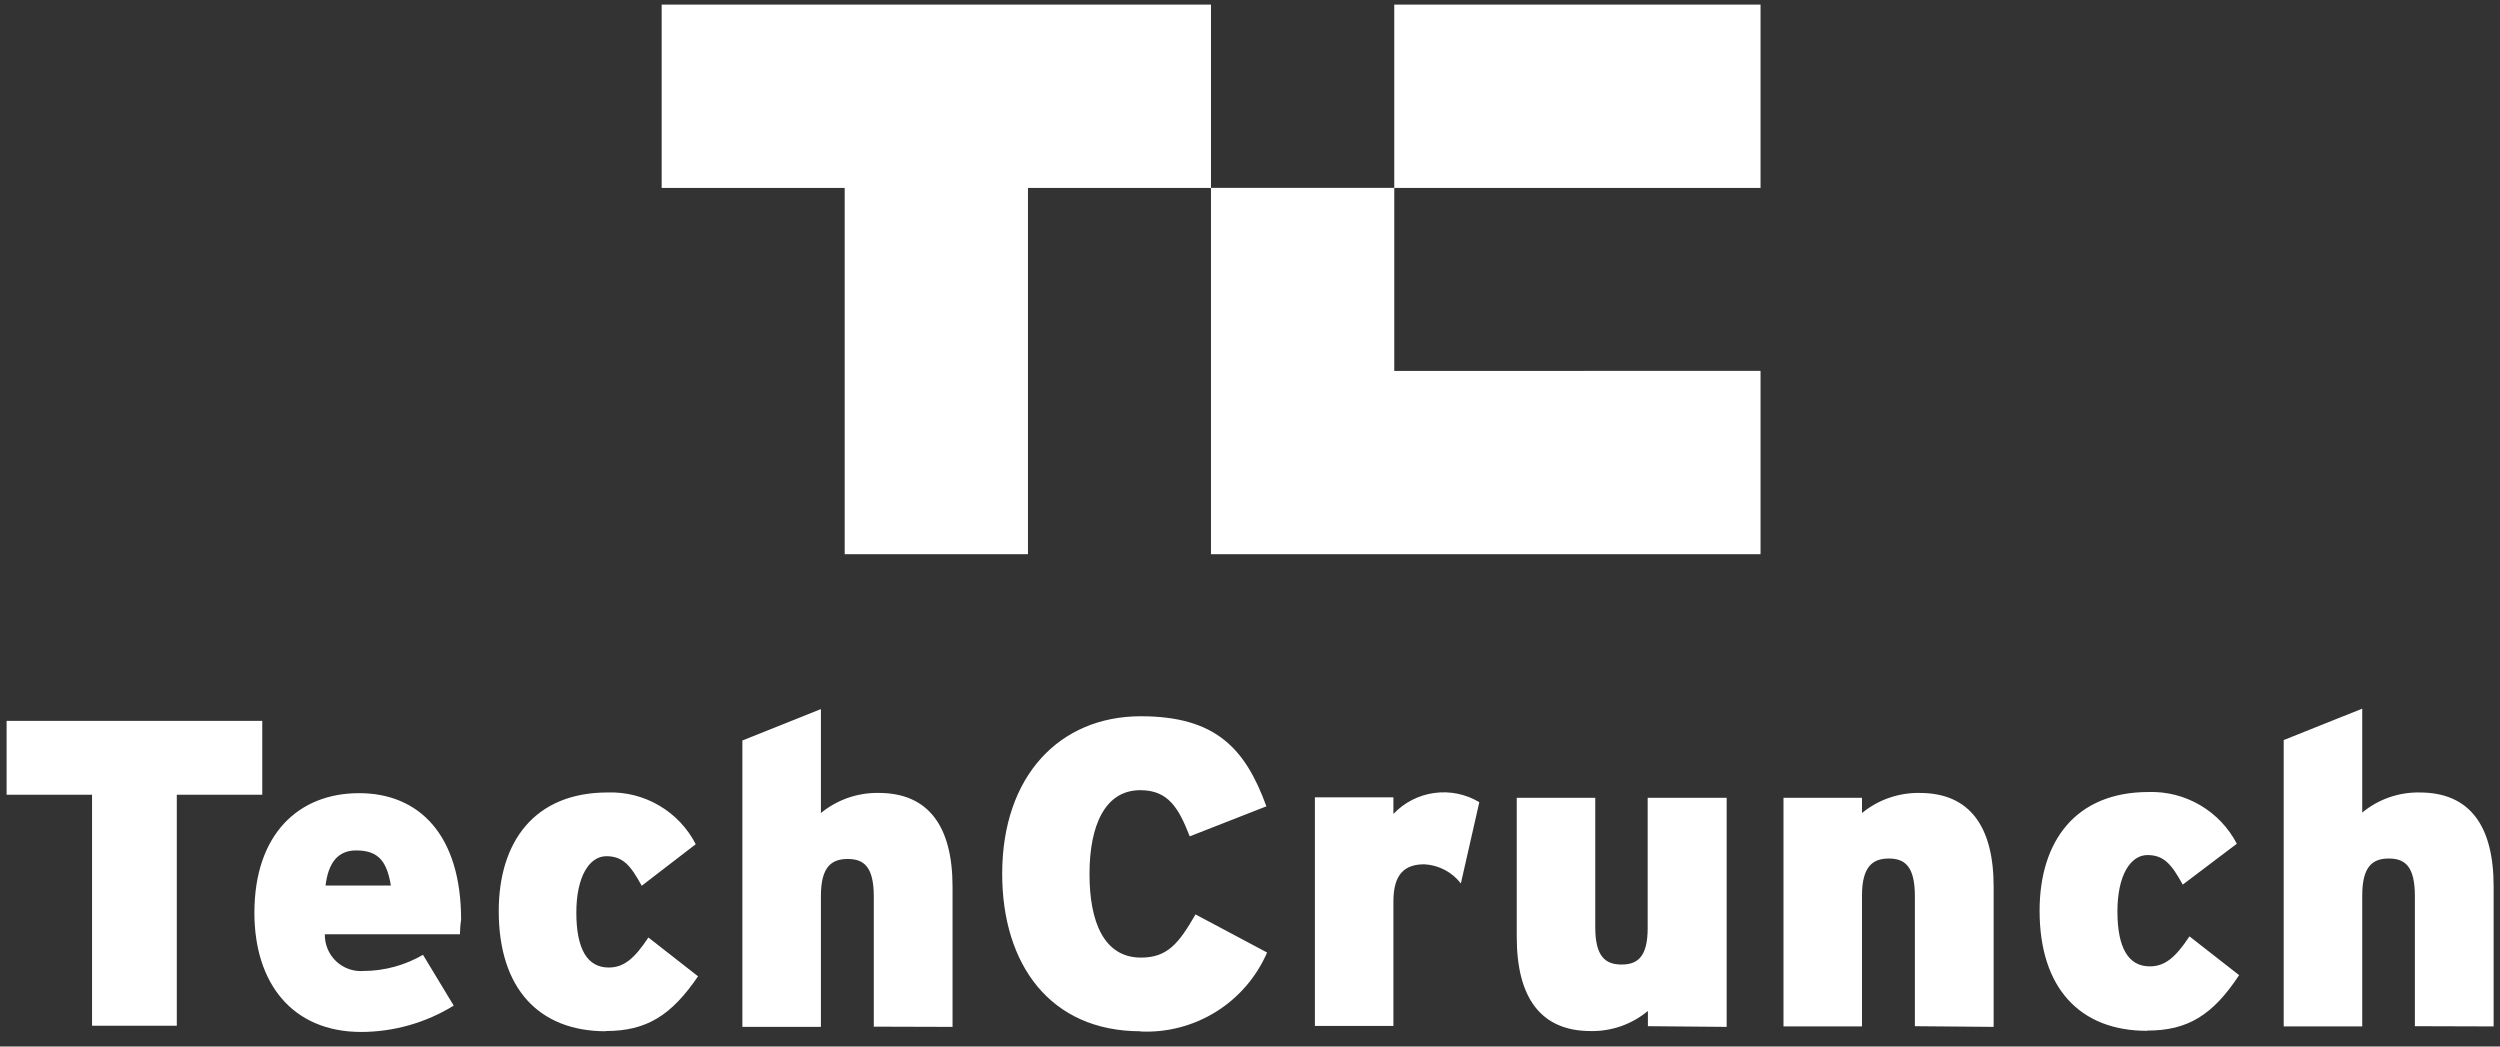<svg width="129" height="54" viewBox="0 0 129 54" fill="none" xmlns="http://www.w3.org/2000/svg">
<rect x="0" y="0" width="129" height="54" fill="#333333" stroke="none"/>
<g clip-path="url(#clip0_1690_3418)">
<path d="M9.123 41.01V52.927H4.75V41.01H0.341V37.197H13.533V41.01H9.123ZM23.733 48.208H16.762C16.756 48.468 16.805 48.726 16.905 48.965C17.005 49.205 17.154 49.421 17.343 49.6C17.531 49.778 17.755 49.915 18 50.002C18.245 50.089 18.505 50.123 18.764 50.103C19.84 50.097 20.896 49.809 21.827 49.269L23.412 51.89C21.978 52.773 20.328 53.243 18.645 53.249C15.07 53.249 13.127 50.722 13.127 47.1C13.127 43.024 15.427 40.927 18.526 40.927C21.624 40.927 23.793 43.072 23.793 47.457C23.745 47.743 23.745 47.994 23.733 48.196V48.208ZM18.371 43.882C17.441 43.882 16.941 44.514 16.798 45.694H20.17C19.968 44.502 19.574 43.882 18.383 43.882H18.371ZM31.265 53.213C27.809 53.213 25.735 51.008 25.735 47.016C25.735 43.441 27.57 40.891 31.36 40.891C32.292 40.86 33.213 41.095 34.017 41.568C34.821 42.04 35.474 42.731 35.9 43.561L33.112 45.706C32.552 44.681 32.158 44.18 31.288 44.18C30.419 44.18 29.739 45.217 29.739 47.088C29.739 48.959 30.299 49.924 31.408 49.924C32.17 49.924 32.718 49.495 33.457 48.375L36.019 50.377C34.637 52.403 33.362 53.201 31.253 53.201L31.265 53.213ZM45.088 52.975V46.266C45.088 44.717 44.575 44.323 43.741 44.323C42.907 44.323 42.359 44.728 42.359 46.23V52.987H38.307V38.21L42.359 36.589V41.952C43.198 41.264 44.254 40.897 45.338 40.915C47.924 40.915 49.151 42.655 49.151 45.753V52.987L45.088 52.975Z" fill="white"/>
<path d="M58.863 53.214C54.18 53.214 51.713 49.758 51.713 45.086C51.713 40.022 54.693 36.959 58.863 36.959C62.736 36.959 64.262 38.627 65.346 41.607L61.39 43.156C60.818 41.69 60.282 40.773 58.84 40.773C57.016 40.773 56.218 42.596 56.218 45.098C56.218 47.601 56.98 49.412 58.875 49.412C60.246 49.412 60.83 48.673 61.688 47.184L65.382 49.15C64.835 50.411 63.917 51.476 62.751 52.204C61.585 52.932 60.225 53.288 58.852 53.225L58.863 53.214ZM75.38 45.587C75.156 45.296 74.872 45.056 74.547 44.886C74.222 44.715 73.864 44.617 73.497 44.598C72.508 44.598 71.9 45.074 71.9 46.504V52.939H67.849V41.142H71.9V42C72.46 41.409 73.204 41.027 74.01 40.917C74.816 40.806 75.635 40.974 76.333 41.392L75.38 45.587ZM85.032 52.951V52.165C84.204 52.855 83.155 53.223 82.077 53.202C79.491 53.202 78.264 51.462 78.264 48.352V41.166H82.315V47.839C82.315 49.364 82.84 49.77 83.674 49.77C84.508 49.77 85.02 49.364 85.02 47.887V41.166H89.096V52.987L85.032 52.951ZM98.808 52.951V46.242C98.808 44.693 98.284 44.3 97.462 44.3C96.639 44.3 96.079 44.705 96.079 46.206V52.963H92.028V41.166H96.079V41.952C96.918 41.264 97.974 40.897 99.058 40.916C101.644 40.916 102.872 42.655 102.872 45.754V52.987L98.808 52.951ZM110.784 53.19C107.328 53.19 105.243 50.985 105.243 46.993C105.243 43.418 107.09 40.868 110.868 40.868C111.801 40.839 112.723 41.074 113.528 41.547C114.334 42.019 114.989 42.709 115.42 43.537L112.631 45.646C112.059 44.622 111.678 44.121 110.808 44.121C109.938 44.121 109.259 45.158 109.259 47.029C109.259 48.9 109.819 49.865 110.927 49.865C111.69 49.865 112.238 49.436 112.977 48.316L115.539 50.318C114.169 52.391 112.882 53.178 110.796 53.178L110.784 53.19ZM124.608 52.951V46.242C124.608 44.693 124.095 44.3 123.261 44.3C122.427 44.3 121.891 44.705 121.891 46.206V52.963H117.839V38.187L121.891 36.566V41.928C122.724 41.239 123.777 40.871 124.858 40.892C127.456 40.892 128.671 42.632 128.671 45.73V52.963L124.608 52.951Z" fill="white"/>
<path d="M34.142 0.239V9.696H43.586V28.596H53.043V9.696H62.487V0.239H34.142ZM71.944 19.139V9.695H62.486V28.595H90.844V19.138L71.944 19.139ZM71.944 0.239H90.844V9.696H71.944V0.239Z" fill="white"/>
</g>
<defs>
<clipPath id="clip0_1690_3418">
<rect width="129" height="54" fill="white"/>
</clipPath>
</defs>
</svg>
